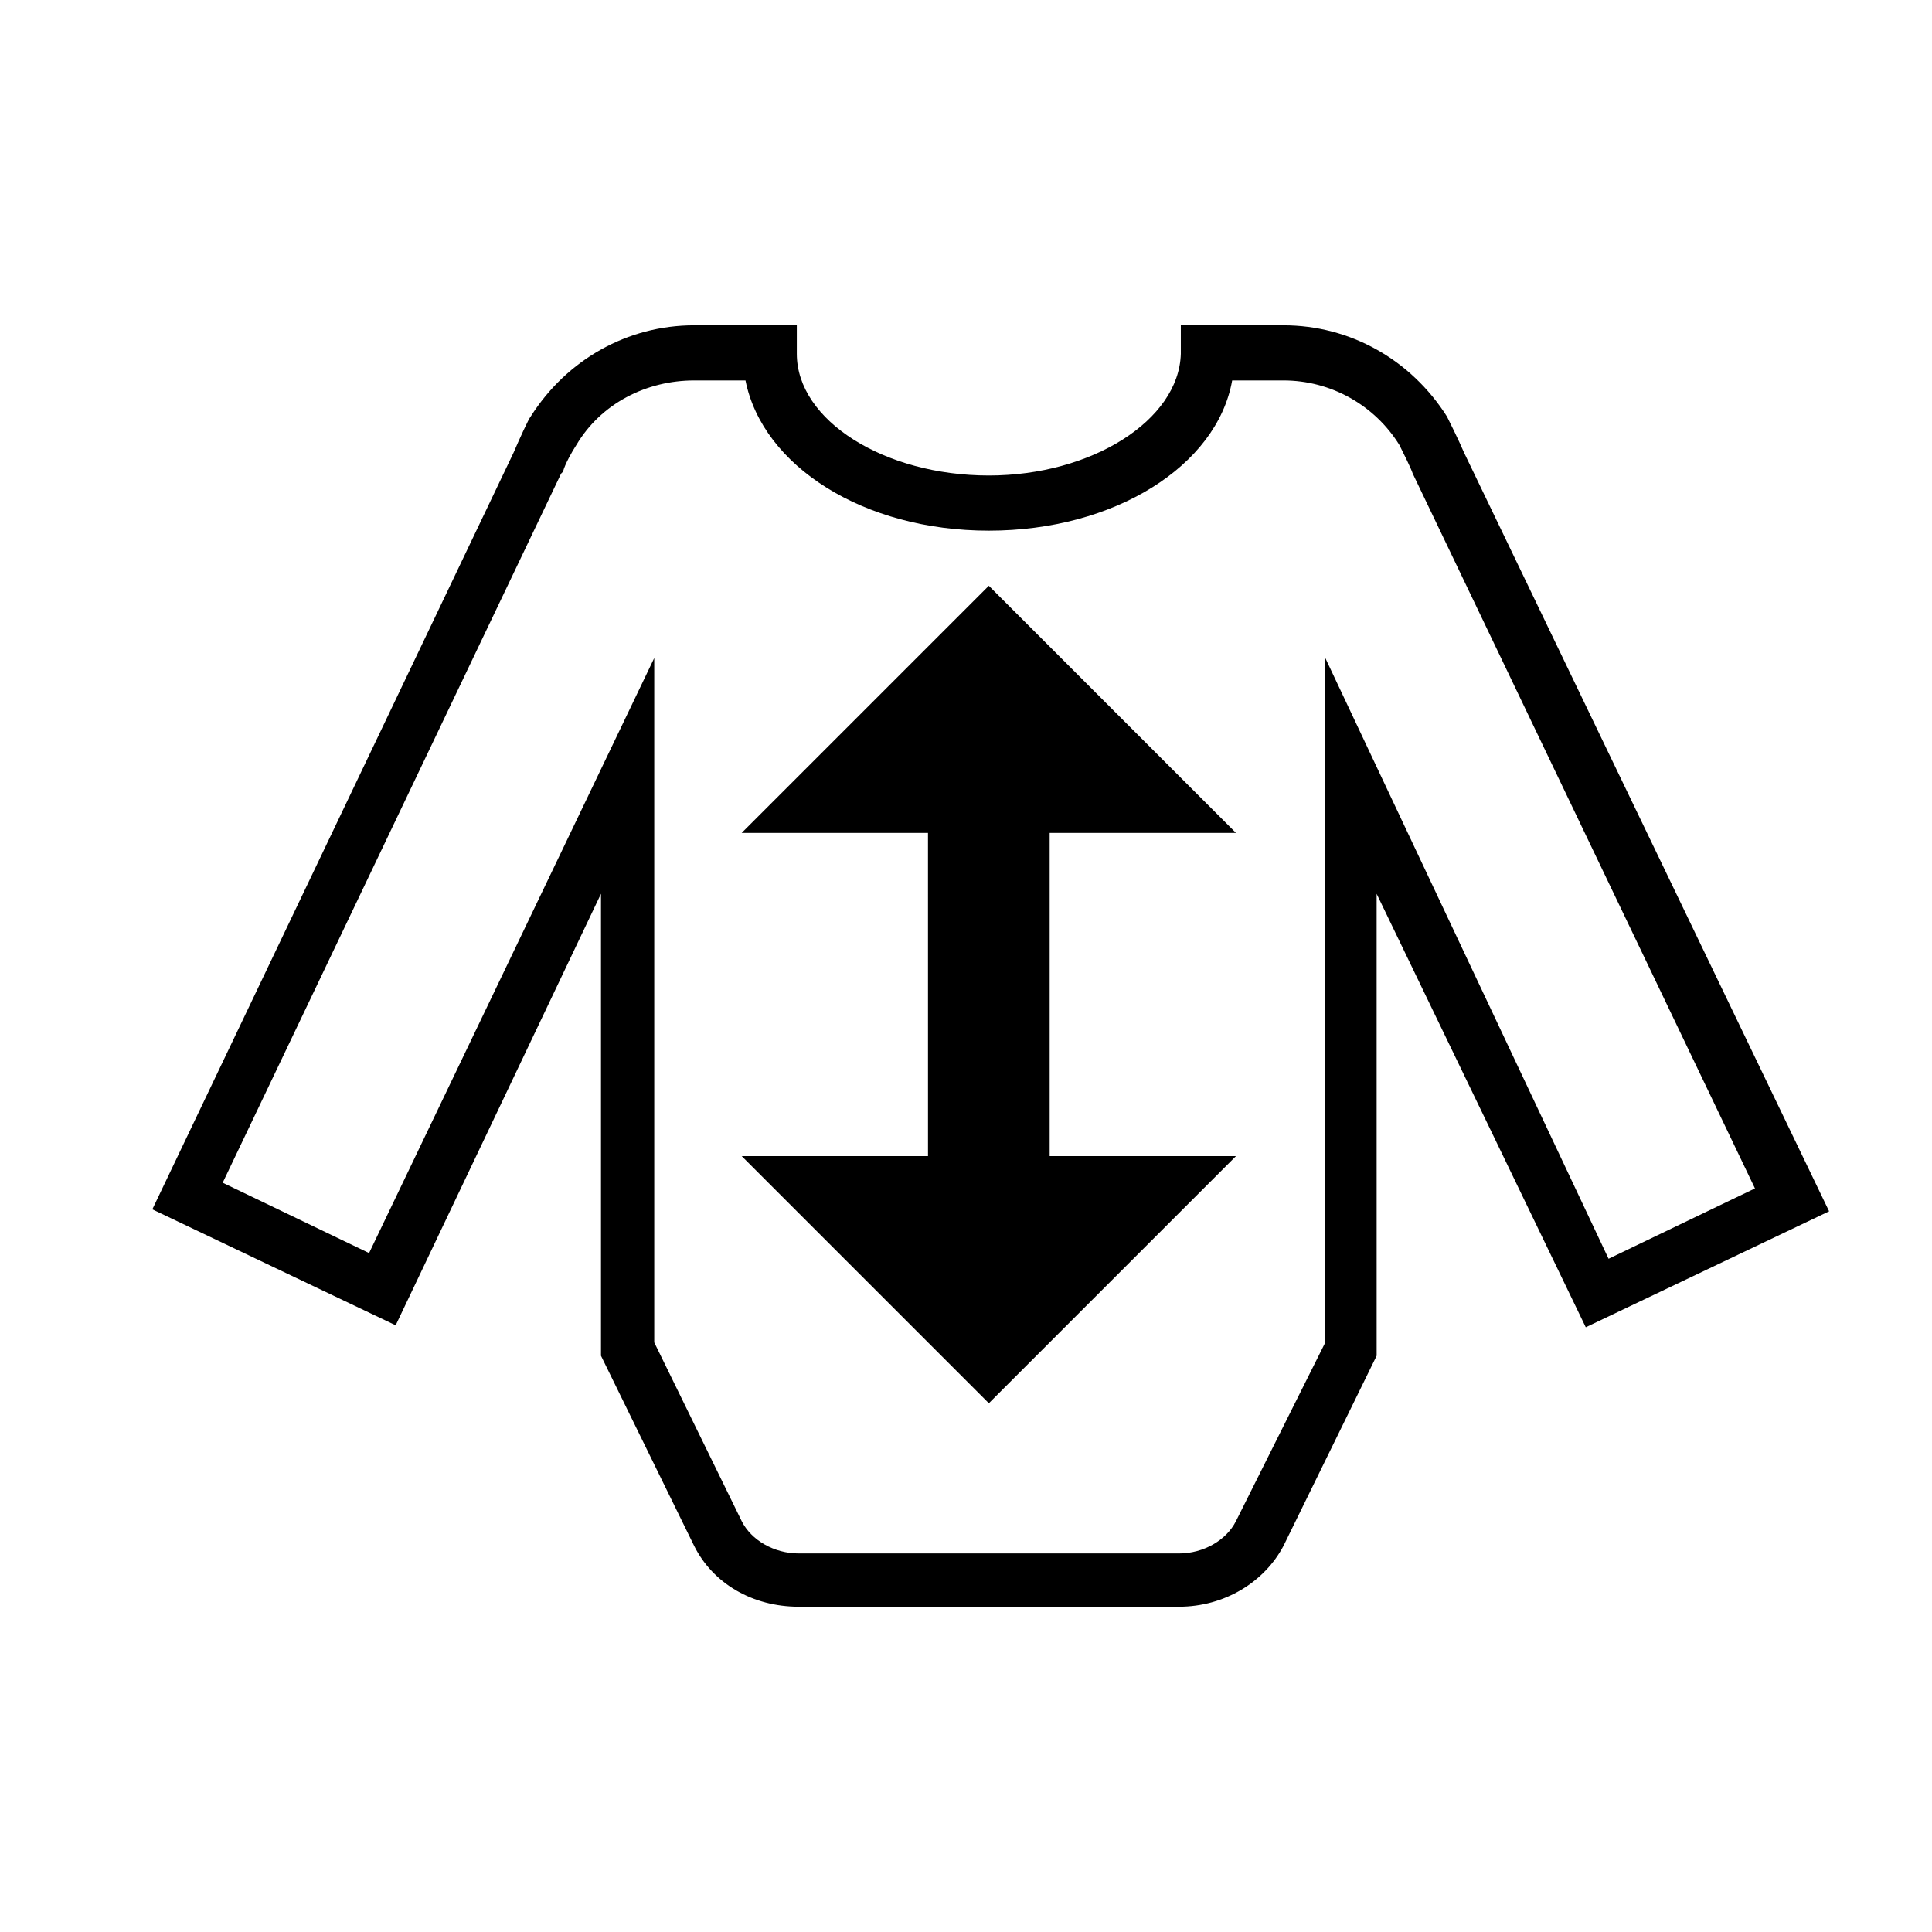 <?xml version="1.0" encoding="UTF-8"?>
<!-- Uploaded to: SVG Repo, www.svgrepo.com, Generator: SVG Repo Mixer Tools -->
<svg fill="#000000" width="800px" height="800px" version="1.1" viewBox="144 144 512 512" xmlns="http://www.w3.org/2000/svg">
 <path d="m532 263.97c-1.512-3.527-4.031-8.566-4.535-9.574-9.574-15.113-25.695-24.184-43.328-24.184h-27.207v7.559c-0.504 17.633-23.68 32.242-50.883 32.242-27.711 0-50.883-14.609-50.883-32.242v-7.559h-27.207c-17.633 0-33.754 9.07-43.328 24.184-0.504 0.504-3.023 6.047-4.535 9.574l-95.723 200.52 64.488 30.73 54.41-114.36v122.43l24.688 50.383c5.039 10.078 15.617 16.121 27.711 16.121h100.76c12.09 0 22.672-6.551 27.711-16.121l24.688-50.383-0.004-122.42 55.422 114.87 64.488-30.73zm-36.777 54.414v181.37l-23.68 47.359c-2.519 5.039-8.566 8.566-15.113 8.566h-100.76c-6.551 0-12.594-3.527-15.113-8.566l-23.176-47.359v-181.37l-75.574 157.69-38.793-18.641 89.68-187.92 0.504-0.504c0.504-2.016 2.519-5.543 3.527-7.055 6.551-11.082 18.641-17.129 31.234-17.129h13.602c4.535 22.672 31.234 39.801 64.488 39.801 33.25 0 60.457-17.129 64.488-39.801h13.602c12.594 0 24.184 6.551 30.73 17.129 1.008 2.016 3.023 6.047 3.527 7.559l90.688 189.43-38.793 18.641zm-73.051 46.348v85.648h49.375l-65.496 65.496-65.496-65.496h49.375l-0.004-85.648h-49.375l65.496-65.496 65.496 65.496z"/>
</svg>